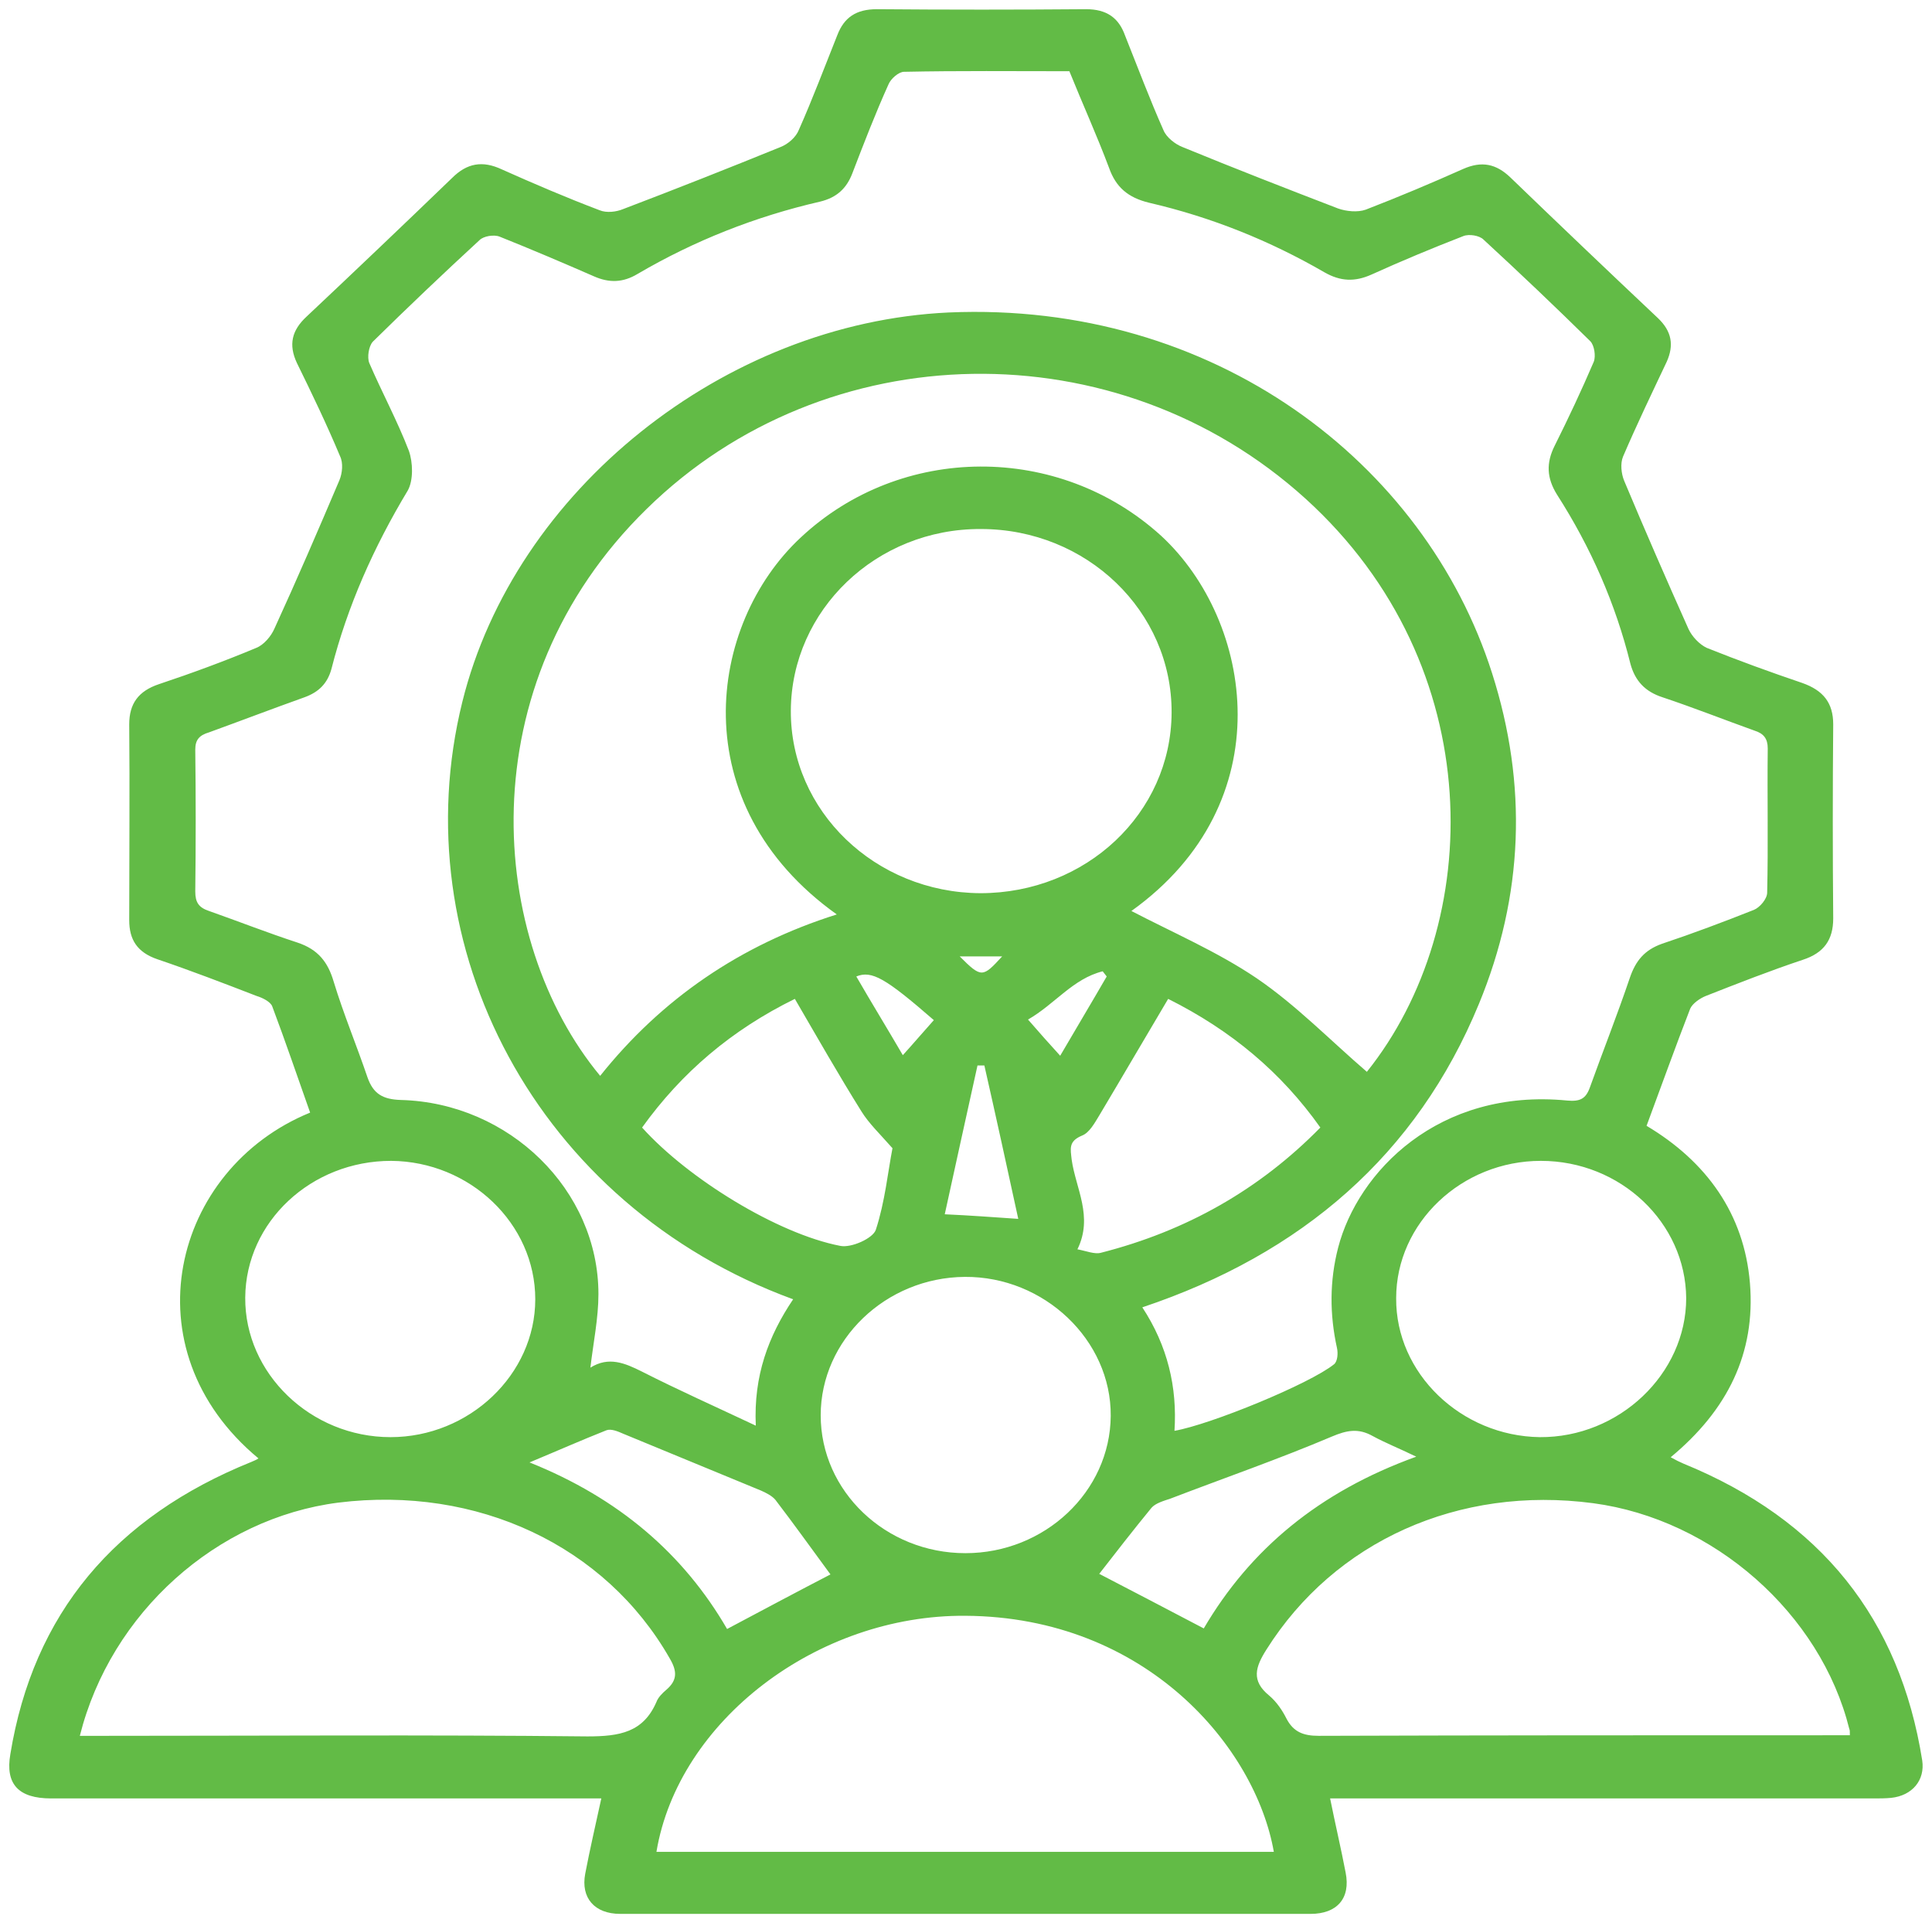 <?xml version="1.0" encoding="utf-8"?>
<!-- Generator: Adobe Illustrator 26.3.1, SVG Export Plug-In . SVG Version: 6.00 Build 0)  -->
<svg version="1.1" id="Layer_1" xmlns="http://www.w3.org/2000/svg" xmlns:xlink="http://www.w3.org/1999/xlink" x="0px" y="0px"
	 viewBox="0 0 33.64 33.48" style="enable-background:new 0 0 33.64 33.48;" xml:space="preserve">
<style type="text/css">
	.st0{fill:#62BB46;}
	.st1{fill:#007445;}
</style>
<path class="st0" d="M16.71,16.65c0.38,0.38,0.4,0.37,0.74,0H16.71z M16.26,17.76c-0.84-0.73-1.08-0.87-1.35-0.76
	c0.26,0.45,0.53,0.89,0.81,1.37C15.92,18.15,16.08,17.96,16.26,17.76 M19.27,17c-0.02-0.03-0.05-0.06-0.07-0.09
	c-0.52,0.13-0.83,0.57-1.3,0.84c0.19,0.22,0.36,0.41,0.56,0.63C18.74,17.9,19.01,17.45,19.27,17 M17.73,21.22
	c-0.2-0.92-0.39-1.79-0.59-2.67c-0.04,0-0.08,0-0.12,0c-0.19,0.86-0.38,1.72-0.57,2.59C16.89,21.16,17.29,21.19,17.73,21.22
	 M20.96,28.35c0.81-1.38,2.01-2.38,3.7-2.99c-0.31-0.15-0.54-0.24-0.76-0.36c-0.25-0.14-0.45-0.1-0.71,0.01
	c-0.92,0.39-1.87,0.72-2.81,1.08c-0.12,0.04-0.26,0.08-0.33,0.16c-0.32,0.39-0.63,0.79-0.91,1.15
	C19.72,27.7,20.33,28.02,20.96,28.35 M14.46,27.41c-0.31-0.42-0.63-0.87-0.96-1.3c-0.06-0.07-0.16-0.12-0.25-0.16
	c-0.8-0.33-1.6-0.66-2.4-0.99c-0.09-0.04-0.21-0.09-0.29-0.06c-0.43,0.17-0.86,0.36-1.34,0.56c1.55,0.62,2.68,1.59,3.44,2.9
	C13.3,28.02,13.9,27.7,14.46,27.41 M11.18,19.63c0.8,0.89,2.36,1.85,3.45,2.06c0.19,0.04,0.57-0.13,0.62-0.28
	c0.16-0.49,0.21-1.01,0.29-1.42c-0.22-0.25-0.41-0.43-0.54-0.64c-0.4-0.64-0.77-1.29-1.16-1.96C12.74,17.93,11.87,18.67,11.18,19.63
	 M20.34,17.39c-0.41,0.69-0.8,1.36-1.2,2.03c-0.08,0.13-0.17,0.3-0.3,0.35c-0.24,0.1-0.2,0.23-0.18,0.42
	c0.07,0.5,0.38,0.99,0.1,1.56c0.16,0.03,0.3,0.09,0.41,0.06c1.49-0.38,2.76-1.1,3.82-2.18C22.31,18.67,21.44,17.94,20.34,17.39
	 M16.81,27.04c1.38,0,2.52-1.07,2.53-2.39c0.01-1.32-1.16-2.43-2.54-2.42c-1.38,0.01-2.51,1.1-2.51,2.41
	C14.29,25.96,15.42,27.04,16.81,27.04 M26.83,20.21c-1.38,0-2.52,1.08-2.52,2.39c-0.01,1.31,1.13,2.4,2.5,2.42
	c1.38,0.01,2.55-1.1,2.55-2.42C29.35,21.29,28.22,20.21,26.83,20.21 M6.81,20.21c-1.39,0-2.53,1.06-2.54,2.38
	c-0.01,1.32,1.14,2.43,2.53,2.43c1.37,0,2.52-1.09,2.52-2.4C9.32,21.3,8.18,20.22,6.81,20.21 M1.39,30.22h0.44
	c2.8,0,5.6-0.02,8.4,0.01c0.56,0,0.97-0.07,1.2-0.6c0.03-0.08,0.1-0.15,0.17-0.21c0.2-0.17,0.19-0.33,0.06-0.55
	c-1.12-1.96-3.35-3.01-5.77-2.71C3.78,26.43,1.93,28.07,1.39,30.22 M32.21,30.22c0-0.08,0-0.1-0.01-0.12
	c-0.5-2.01-2.36-3.65-4.46-3.93c-2.34-0.31-4.5,0.66-5.69,2.55c-0.19,0.3-0.27,0.54,0.05,0.8c0.13,0.11,0.23,0.26,0.3,0.4
	c0.12,0.23,0.29,0.3,0.56,0.3c2.96-0.01,5.93-0.01,8.89-0.01H32.21z M13.77,12.37c-0.01,1.75,1.47,3.17,3.3,3.18
	c1.84,0,3.32-1.39,3.33-3.14c0.01-1.77-1.48-3.2-3.32-3.2C15.26,9.2,13.78,10.62,13.77,12.37 M22.18,32.24
	c-0.32-1.82-2.22-4.09-5.37-4.11c-2.58-0.02-5,1.83-5.38,4.11H22.18z M19.7,15.86c0.71,0.37,1.5,0.71,2.18,1.17
	c0.69,0.47,1.28,1.08,1.92,1.63c2.05-2.56,2.15-7.06-1.07-9.98c-3.28-2.97-8.35-2.88-11.47,0.18c-3.14,3.07-2.76,7.52-0.81,9.87
	c1.07-1.34,2.44-2.28,4.12-2.81c-2.69-1.92-2.25-5.05-0.63-6.56c1.75-1.64,4.5-1.65,6.28-0.03C21.82,10.81,22.34,13.97,19.7,15.86
	 M18.62,1.24c-0.97,0-1.93-0.01-2.88,0.01c-0.09,0-0.23,0.12-0.27,0.22c-0.23,0.51-0.43,1.03-0.63,1.55
	c-0.1,0.26-0.27,0.42-0.56,0.49c-1.13,0.26-2.19,0.68-3.18,1.26c-0.25,0.15-0.49,0.16-0.76,0.04C9.79,4.57,9.25,4.34,8.7,4.12
	C8.6,4.08,8.42,4.11,8.35,4.18C7.72,4.76,7.1,5.35,6.49,5.95C6.42,6.03,6.39,6.22,6.43,6.32c0.22,0.51,0.49,1.01,0.69,1.53
	C7.19,8.05,7.2,8.36,7.1,8.54c-0.59,0.98-1.05,2.01-1.33,3.11c-0.07,0.25-0.22,0.4-0.47,0.49c-0.56,0.2-1.11,0.41-1.66,0.61
	C3.47,12.8,3.4,12.88,3.4,13.05c0.01,0.82,0.01,1.65,0,2.47c0,0.19,0.06,0.28,0.24,0.34c0.51,0.18,1.02,0.38,1.54,0.55
	c0.36,0.12,0.53,0.34,0.63,0.68c0.17,0.56,0.4,1.11,0.59,1.67c0.1,0.28,0.26,0.38,0.58,0.39c1.89,0.05,3.44,1.57,3.44,3.38
	c0,0.42-0.09,0.85-0.14,1.28c0.32-0.2,0.6-0.08,0.9,0.07c0.63,0.32,1.28,0.61,1.98,0.94c-0.04-0.87,0.22-1.56,0.65-2.2
	C9.33,20.98,7,16.46,8.05,12.22c0.91-3.68,4.56-6.6,8.47-6.78c4.61-0.2,8.29,2.61,9.46,6.28c0.62,1.94,0.55,3.87-0.23,5.76
	c-1.08,2.62-3.08,4.35-5.86,5.28c0.44,0.67,0.61,1.39,0.56,2.15c0.63-0.11,2.36-0.82,2.78-1.16c0.06-0.05,0.07-0.19,0.05-0.28
	c-0.13-0.59-0.13-1.17,0.02-1.75c0.34-1.31,1.74-2.78,3.99-2.56c0.22,0.02,0.32-0.03,0.39-0.22c0.23-0.64,0.48-1.27,0.7-1.92
	c0.1-0.29,0.25-0.48,0.56-0.59c0.54-0.18,1.07-0.38,1.6-0.59c0.1-0.04,0.23-0.19,0.23-0.3c0.02-0.84,0-1.67,0.01-2.51
	c0-0.17-0.07-0.26-0.23-0.31c-0.53-0.19-1.06-0.4-1.6-0.58c-0.31-0.1-0.48-0.29-0.56-0.58c-0.26-1.05-0.69-2.03-1.28-2.95
	c-0.18-0.29-0.19-0.55-0.04-0.85c0.24-0.48,0.47-0.97,0.68-1.46c0.04-0.1,0.01-0.29-0.06-0.36c-0.61-0.6-1.23-1.19-1.86-1.77
	c-0.07-0.07-0.25-0.1-0.35-0.06c-0.54,0.21-1.07,0.43-1.6,0.67c-0.29,0.13-0.54,0.12-0.82-0.04c-0.95-0.55-1.97-0.96-3.05-1.21
	c-0.37-0.09-0.58-0.27-0.7-0.61C19.1,2.36,18.85,1.81,18.62,1.24 M5.4,19.37c-0.22-0.62-0.43-1.24-0.66-1.85
	c-0.03-0.08-0.17-0.15-0.27-0.18c-0.57-0.22-1.14-0.44-1.73-0.64c-0.35-0.12-0.49-0.34-0.49-0.68c0-1.14,0.01-2.27,0-3.41
	c0-0.36,0.16-0.58,0.52-0.7c0.57-0.19,1.14-0.4,1.69-0.63c0.13-0.05,0.26-0.2,0.32-0.34c0.39-0.85,0.76-1.71,1.13-2.58
	c0.05-0.12,0.07-0.3,0.01-0.42C5.69,7.39,5.43,6.85,5.17,6.32C5.02,6,5.08,5.75,5.34,5.51c0.85-0.8,1.69-1.6,2.53-2.41
	C8.13,2.84,8.4,2.79,8.74,2.95c0.56,0.25,1.12,0.49,1.7,0.71c0.12,0.05,0.29,0.03,0.41-0.02c0.92-0.35,1.83-0.71,2.74-1.08
	c0.13-0.05,0.27-0.17,0.32-0.3c0.24-0.54,0.45-1.1,0.67-1.65c0.12-0.31,0.33-0.45,0.69-0.45c1.22,0.01,2.43,0.01,3.64,0
	c0.36,0,0.57,0.15,0.68,0.46c0.22,0.55,0.43,1.11,0.67,1.65c0.05,0.12,0.2,0.24,0.33,0.29c0.9,0.37,1.8,0.72,2.71,1.07
	c0.14,0.05,0.34,0.07,0.48,0.02c0.57-0.22,1.14-0.46,1.7-0.71c0.32-0.14,0.57-0.09,0.82,0.15C27.14,3.9,28,4.72,28.87,5.54
	c0.24,0.23,0.28,0.47,0.15,0.76c-0.26,0.55-0.52,1.09-0.76,1.65c-0.05,0.12-0.03,0.3,0.02,0.42c0.36,0.86,0.74,1.73,1.12,2.58
	c0.06,0.13,0.19,0.27,0.32,0.33c0.55,0.22,1.1,0.42,1.66,0.61c0.37,0.13,0.54,0.35,0.54,0.72c-0.01,1.12-0.01,2.25,0,3.38
	c0,0.37-0.16,0.6-0.53,0.72c-0.57,0.19-1.13,0.41-1.69,0.63c-0.1,0.04-0.23,0.13-0.27,0.22c-0.26,0.67-0.5,1.34-0.76,2.04
	c1.04,0.62,1.7,1.53,1.8,2.74c0.1,1.22-0.39,2.21-1.38,3.03c0.09,0.05,0.15,0.08,0.22,0.11c2.4,0.98,3.77,2.71,4.16,5.17
	c0.05,0.34-0.17,0.61-0.54,0.65c-0.1,0.01-0.21,0.01-0.31,0.01c-3.01,0-6.03,0-9.04,0h-0.42c0.09,0.45,0.19,0.87,0.27,1.29
	c0.09,0.45-0.15,0.72-0.61,0.72c-4.01,0-8.01,0-12.02,0c-0.45,0-0.69-0.28-0.61-0.7c0.08-0.42,0.18-0.85,0.28-1.31h-0.4
	c-3.06,0-6.12,0-9.18,0c-0.57,0-0.8-0.25-0.71-0.77c0.4-2.45,1.82-4.13,4.2-5.09c0.04-0.02,0.08-0.03,0.12-0.06
	C2.21,23.49,3,20.35,5.4,19.37"/>
<path class="st1" d="M16.09,287.4c-0.12,0.03-0.17,0.03-0.2,0.05c-0.55,0.33-1.1,0.64-1.65,0.99c-0.2,0.13-0.19,0.34-0.08,0.54
	c0.84,1.62-0.28,3.51-2,3.54c-0.24,0-0.4,0.13-0.41,0.39c-0.02,0.48-0.06,0.97-0.04,1.46c0.02,0.55,0.01,0.85,0.72,0.81
	c0.05,0,0.11,0.02,0.16,0.03c1.53,0.36,2.28,1.98,1.6,3.44c-0.15,0.31-0.11,0.52,0.16,0.69c0.48,0.29,0.97,0.58,1.45,0.86
	c0.25,0.14,0.43,0.05,0.58-0.18c1.05-1.54,2.91-1.53,3.96,0.01c0.16,0.23,0.34,0.32,0.59,0.18c0.48-0.27,0.95-0.55,1.43-0.84
	c0.28-0.17,0.32-0.38,0.19-0.71c-0.15-0.38-0.26-0.81-0.25-1.21c0.04-1.25,0.98-2.19,2.2-2.26c0.31-0.02,0.48-0.14,0.49-0.46
	c0-0.59,0-1.17-0.01-1.76c0-0.27-0.16-0.41-0.42-0.42c-1.7-0.03-2.85-1.91-1.99-3.55c0.13-0.24,0.09-0.45-0.14-0.59
	c-0.5-0.31-1-0.61-1.5-0.9c-0.25-0.14-0.42-0.05-0.59,0.18c-0.19,0.25-0.39,0.5-0.63,0.69c-1.07,0.81-2.53,0.52-3.31-0.62
	C16.32,287.6,16.18,287.5,16.09,287.4 M15.99,286.33c0.55,0.03,0.98,0.22,1.22,0.67c0.51,0.96,1.8,0.96,2.34-0.01
	c0.34-0.61,1.05-0.84,1.67-0.54c0.68,0.33,1.34,0.73,1.96,1.17c0.59,0.42,0.67,1.14,0.33,1.89c-0.38,0.82,0,1.7,0.83,1.9
	c0.12,0.03,0.24,0.03,0.36,0.04c0.73,0.06,1.28,0.56,1.33,1.3c0.05,0.73,0.05,1.47,0,2.2c-0.05,0.75-0.6,1.3-1.33,1.29
	c-0.95-0.01-1.7,1.02-1.15,2.05c0.36,0.67,0.2,1.41-0.41,1.84c-0.59,0.41-1.21,0.79-1.85,1.1c-0.69,0.34-1.35,0.09-1.78-0.56
	c-0.61-0.93-1.63-0.94-2.25-0.02c-0.46,0.68-1.11,0.92-1.84,0.56c-0.62-0.31-1.22-0.67-1.79-1.07c-0.62-0.44-0.78-1.17-0.42-1.86
	c0.54-1.05-0.23-2.04-1.14-2.03c-0.75,0.01-1.3-0.54-1.35-1.31c-0.05-0.73-0.05-1.47,0-2.2c0.05-0.73,0.61-1.28,1.31-1.27
	c1,0.02,1.72-1.06,1.16-2.06c-0.33-0.6-0.19-1.3,0.3-1.73c0.62-0.55,1.33-0.96,2.1-1.25C15.74,286.36,15.89,286.35,15.99,286.33"/>
<path class="st1" d="M27.47,297.42c0,0.89,0.68,1.61,1.53,1.61c0.84,0.01,1.56-0.72,1.57-1.59c0.01-0.88-0.69-1.6-1.54-1.6
	C28.16,295.84,27.48,296.53,27.47,297.42 M32.35,303.05c-0.22-1.76-1.8-3.02-3.62-2.92c-1.5,0.09-3.01,1.54-3.02,2.92H32.35z
	 M27.22,299.42c-1.07-1.48-1.06-2.91,0.02-3.94c0.97-0.93,2.47-0.96,3.46-0.08c1.15,1.01,1.19,2.4,0.13,4.04
	c0.65,0.32,1.22,0.76,1.67,1.34c0.61,0.79,0.92,1.69,0.97,2.69c0.02,0.48-0.17,0.7-0.63,0.7c-2.55,0-5.1,0-7.65,0
	c-0.43,0-0.63-0.2-0.61-0.65c0.06-1.68,0.81-2.95,2.19-3.83C26.9,299.58,27.05,299.51,27.22,299.42"/>
<path class="st1" d="M7.73,295.84c-0.86,0-1.56,0.7-1.57,1.58c-0.01,0.87,0.7,1.61,1.54,1.62c0.85,0.01,1.56-0.71,1.56-1.59
	C9.27,296.55,8.6,295.85,7.73,295.84 M4.39,303.05h6.64c-0.03-1.4-1.55-2.84-3.06-2.92C6.17,300.05,4.59,301.32,4.39,303.05
	 M5.91,299.42c-1.07-1.58-1.03-2.99,0.1-4.01c0.99-0.89,2.48-0.87,3.46,0.04c1.1,1.02,1.12,2.45,0.09,3.9
	c0.46,0.38,0.96,0.71,1.38,1.13c0.8,0.83,1.19,1.86,1.22,3.03c0.01,0.45-0.18,0.64-0.62,0.64c-2.55,0-5.1,0-7.65,0
	c-0.46,0-0.66-0.22-0.63-0.71c0.1-1.65,0.84-2.92,2.21-3.79C5.62,299.58,5.75,299.51,5.91,299.42"/>
<path class="st1" d="M31.07,293.23c0,0.16,0.01,0.32,0,0.47c-0.03,0.31-0.21,0.48-0.49,0.49c-0.28,0.01-0.49-0.14-0.53-0.45
	c-0.05-0.44-0.05-0.88-0.11-1.32c-0.45-3.59-2.13-6.41-5-8.49c-0.46-0.33-0.58-0.62-0.36-0.93c0.2-0.29,0.51-0.29,0.95,0.02
	C28.95,285.52,30.76,288.94,31.07,293.23"/>
<path class="st1" d="M5.65,293.11c0.45-4.59,2.43-8.06,6.14-10.45c0.31-0.2,0.61-0.13,0.77,0.14c0.17,0.29,0.07,0.59-0.28,0.82
	c-2.11,1.35-3.66,3.19-4.64,5.54c-0.52,1.26-0.82,2.57-0.9,3.94c-0.03,0.53-0.46,0.84-0.8,0.55C5.77,293.51,5.71,293.23,5.65,293.11
	"/>
<path class="st1" d="M18.35,306.93c-2.14-0.01-4.15-0.54-6.04-1.58c-0.25-0.14-0.44-0.31-0.4-0.63c0.06-0.4,0.45-0.57,0.85-0.35
	c0.92,0.51,1.89,0.9,2.91,1.15c2.68,0.64,5.26,0.34,7.74-0.86c0.07-0.03,0.14-0.07,0.21-0.1c0.34-0.15,0.62-0.06,0.75,0.24
	c0.13,0.28,0.04,0.59-0.29,0.73c-0.83,0.35-1.66,0.71-2.52,0.98C20.53,306.82,19.45,306.94,18.35,306.93"/>
<path class="st1" d="M20.29,293.84c0-1.09-0.88-1.99-1.94-1.98c-1.05,0.01-1.9,0.9-1.9,1.98c0,1.1,0.86,2,1.92,2
	C19.43,295.83,20.29,294.94,20.29,293.84 M21.35,293.86c-0.01,1.69-1.36,3.08-2.99,3.06c-1.65-0.02-2.97-1.39-2.96-3.09
	c0.01-1.69,1.36-3.07,2.99-3.06C20.03,290.79,21.35,292.17,21.35,293.86"/>
</svg>
